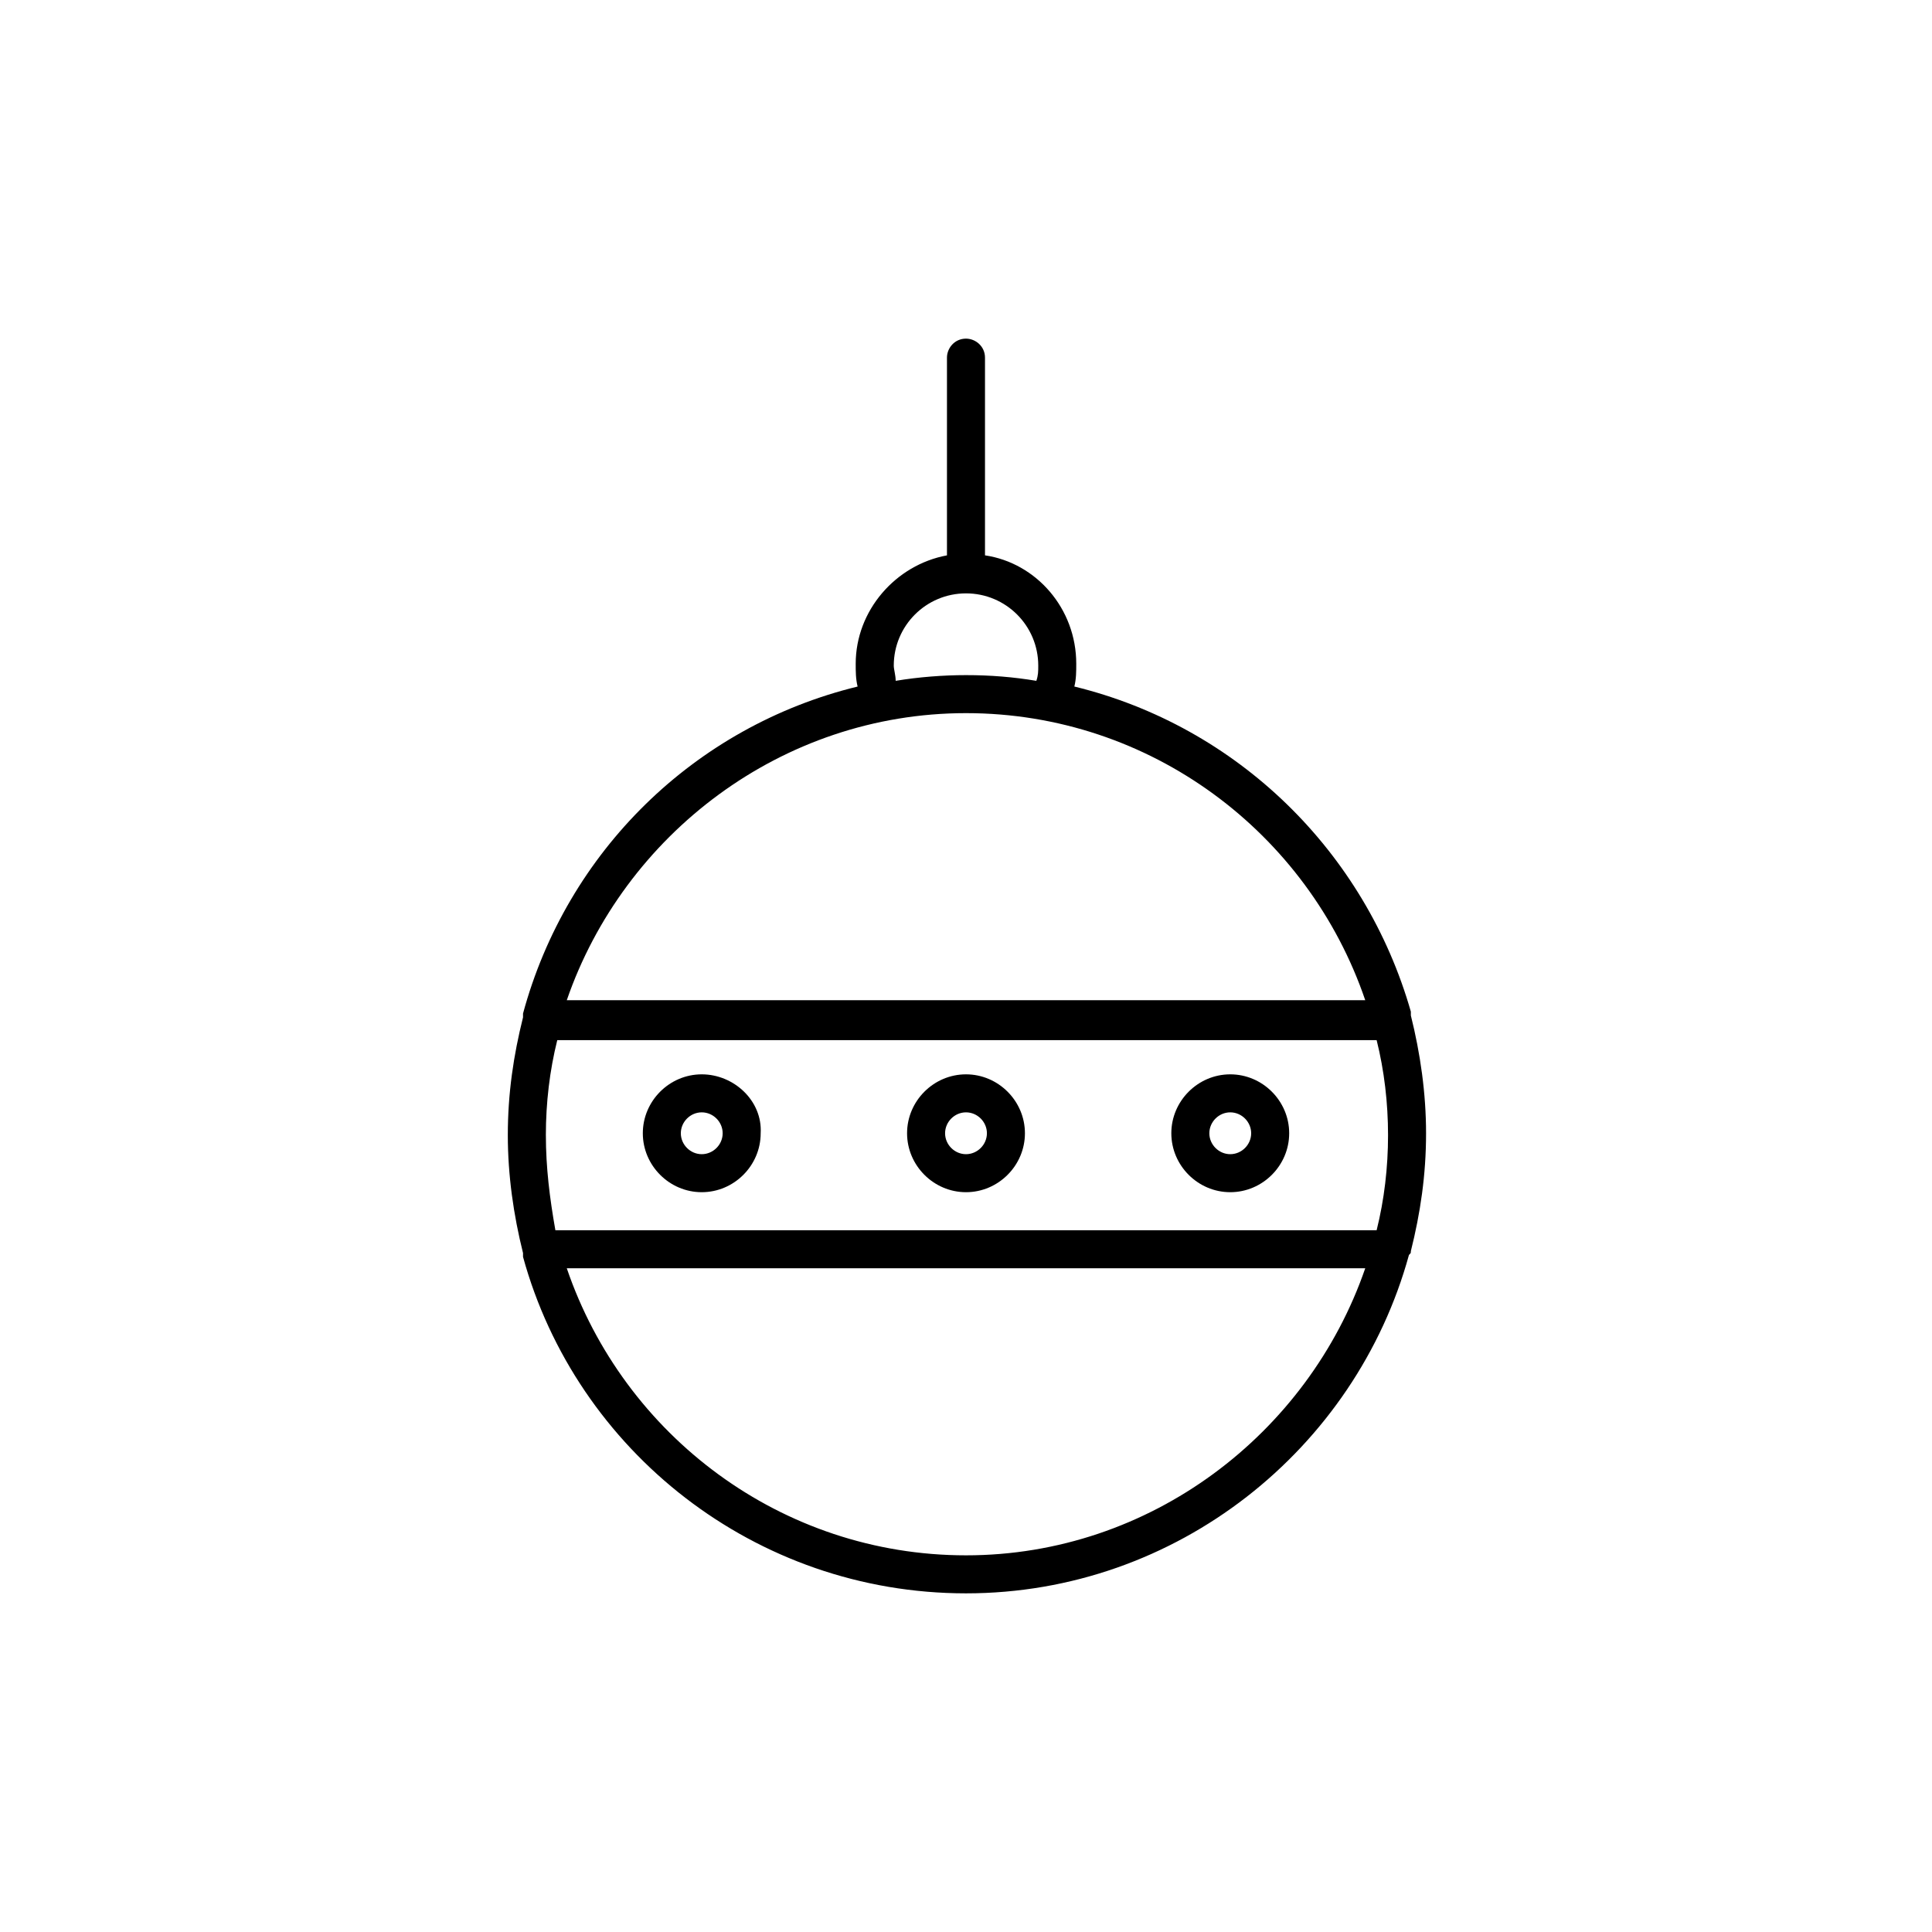 <?xml version="1.0" encoding="UTF-8"?>
<!-- Uploaded to: ICON Repo, www.iconrepo.com, Generator: ICON Repo Mixer Tools -->
<svg fill="#000000" width="800px" height="800px" version="1.1" viewBox="144 144 512 512" xmlns="http://www.w3.org/2000/svg">
 <g>
  <path d="m470.03 428.71c-8.566 0-15.617 7.055-15.617 15.617 0 8.566 7.055 15.617 15.617 15.617 8.566 0 15.617-7.055 15.617-15.617s-7.051-15.617-15.617-15.617zm0 21.16c-3.023 0-5.543-2.519-5.543-5.543 0-3.023 2.519-5.543 5.543-5.543 3.023 0 5.543 2.519 5.543 5.543 0 3.023-2.519 5.543-5.543 5.543z"/>
  <path d="m400 428.71c-8.566 0-15.617 7.055-15.617 15.617 0 8.566 7.055 15.617 15.617 15.617 8.566 0 15.617-7.055 15.617-15.617s-7.055-15.617-15.617-15.617zm0 21.16c-3.023 0-5.543-2.519-5.543-5.543 0-3.023 2.519-5.543 5.543-5.543s5.543 2.519 5.543 5.543c-0.004 3.023-2.523 5.543-5.543 5.543z"/>
  <path d="m329.97 428.71c-8.566 0-15.617 7.055-15.617 15.617 0 8.566 7.055 15.617 15.617 15.617 8.566 0 15.617-7.055 15.617-15.617 0.504-8.562-7.051-15.617-15.617-15.617zm0 21.16c-3.023 0-5.543-2.519-5.543-5.543 0-3.023 2.519-5.543 5.543-5.543s5.543 2.519 5.543 5.543c0 3.023-2.519 5.543-5.543 5.543z"/>
  <path d="m517.89 475.57c2.519-10.078 4.031-20.152 4.031-31.234 0-10.578-1.512-21.16-4.031-31.234v-1.008c-12.094-42.324-45.848-75.574-89.176-86.156 0.504-2.016 0.504-4.031 0.504-6.047 0-14.609-10.578-26.703-24.184-28.719v-52.391c0-3.023-2.519-5.039-5.039-5.039-3.023 0-5.039 2.519-5.039 5.039v52.395c-13.602 2.519-24.184 14.609-24.184 28.719 0 2.016 0 4.031 0.504 6.047-43.324 10.578-77.078 43.828-88.668 86.652v1.008c-2.519 10.078-4.031 20.152-4.031 31.234 0 10.578 1.512 21.16 4.031 31.234v1.008c14.109 51.391 61.465 89.176 117.39 89.176 55.922 0 103.28-38.289 117.39-89.68 0.504-0.5 0.504-0.5 0.504-1.004zm-229.23-30.734c0-8.566 1.008-17.129 3.023-25.191h217.14c2.016 8.062 3.023 16.625 3.023 25.191 0 8.566-1.008 17.129-3.023 25.191h-217.64c-1.512-8.562-2.519-16.625-2.519-25.191zm92.199-124.44c0-10.578 8.566-19.145 19.145-19.145s19.145 8.566 19.145 19.145c0 1.512 0 2.519-0.504 4.031-6.047-1.008-12.09-1.512-18.641-1.512-6.047 0-12.594 0.504-18.641 1.512 0-1.516-0.504-3.027-0.504-4.031zm19.145 12.594c48.871 0 90.688 31.738 105.8 76.074h-211.6c15.113-43.832 56.93-76.074 105.8-76.074zm0 223.19c-48.871 0-90.688-31.738-105.8-76.074h211.6c-15.113 43.832-56.93 76.074-105.8 76.074z"/>
 </g>
</svg>